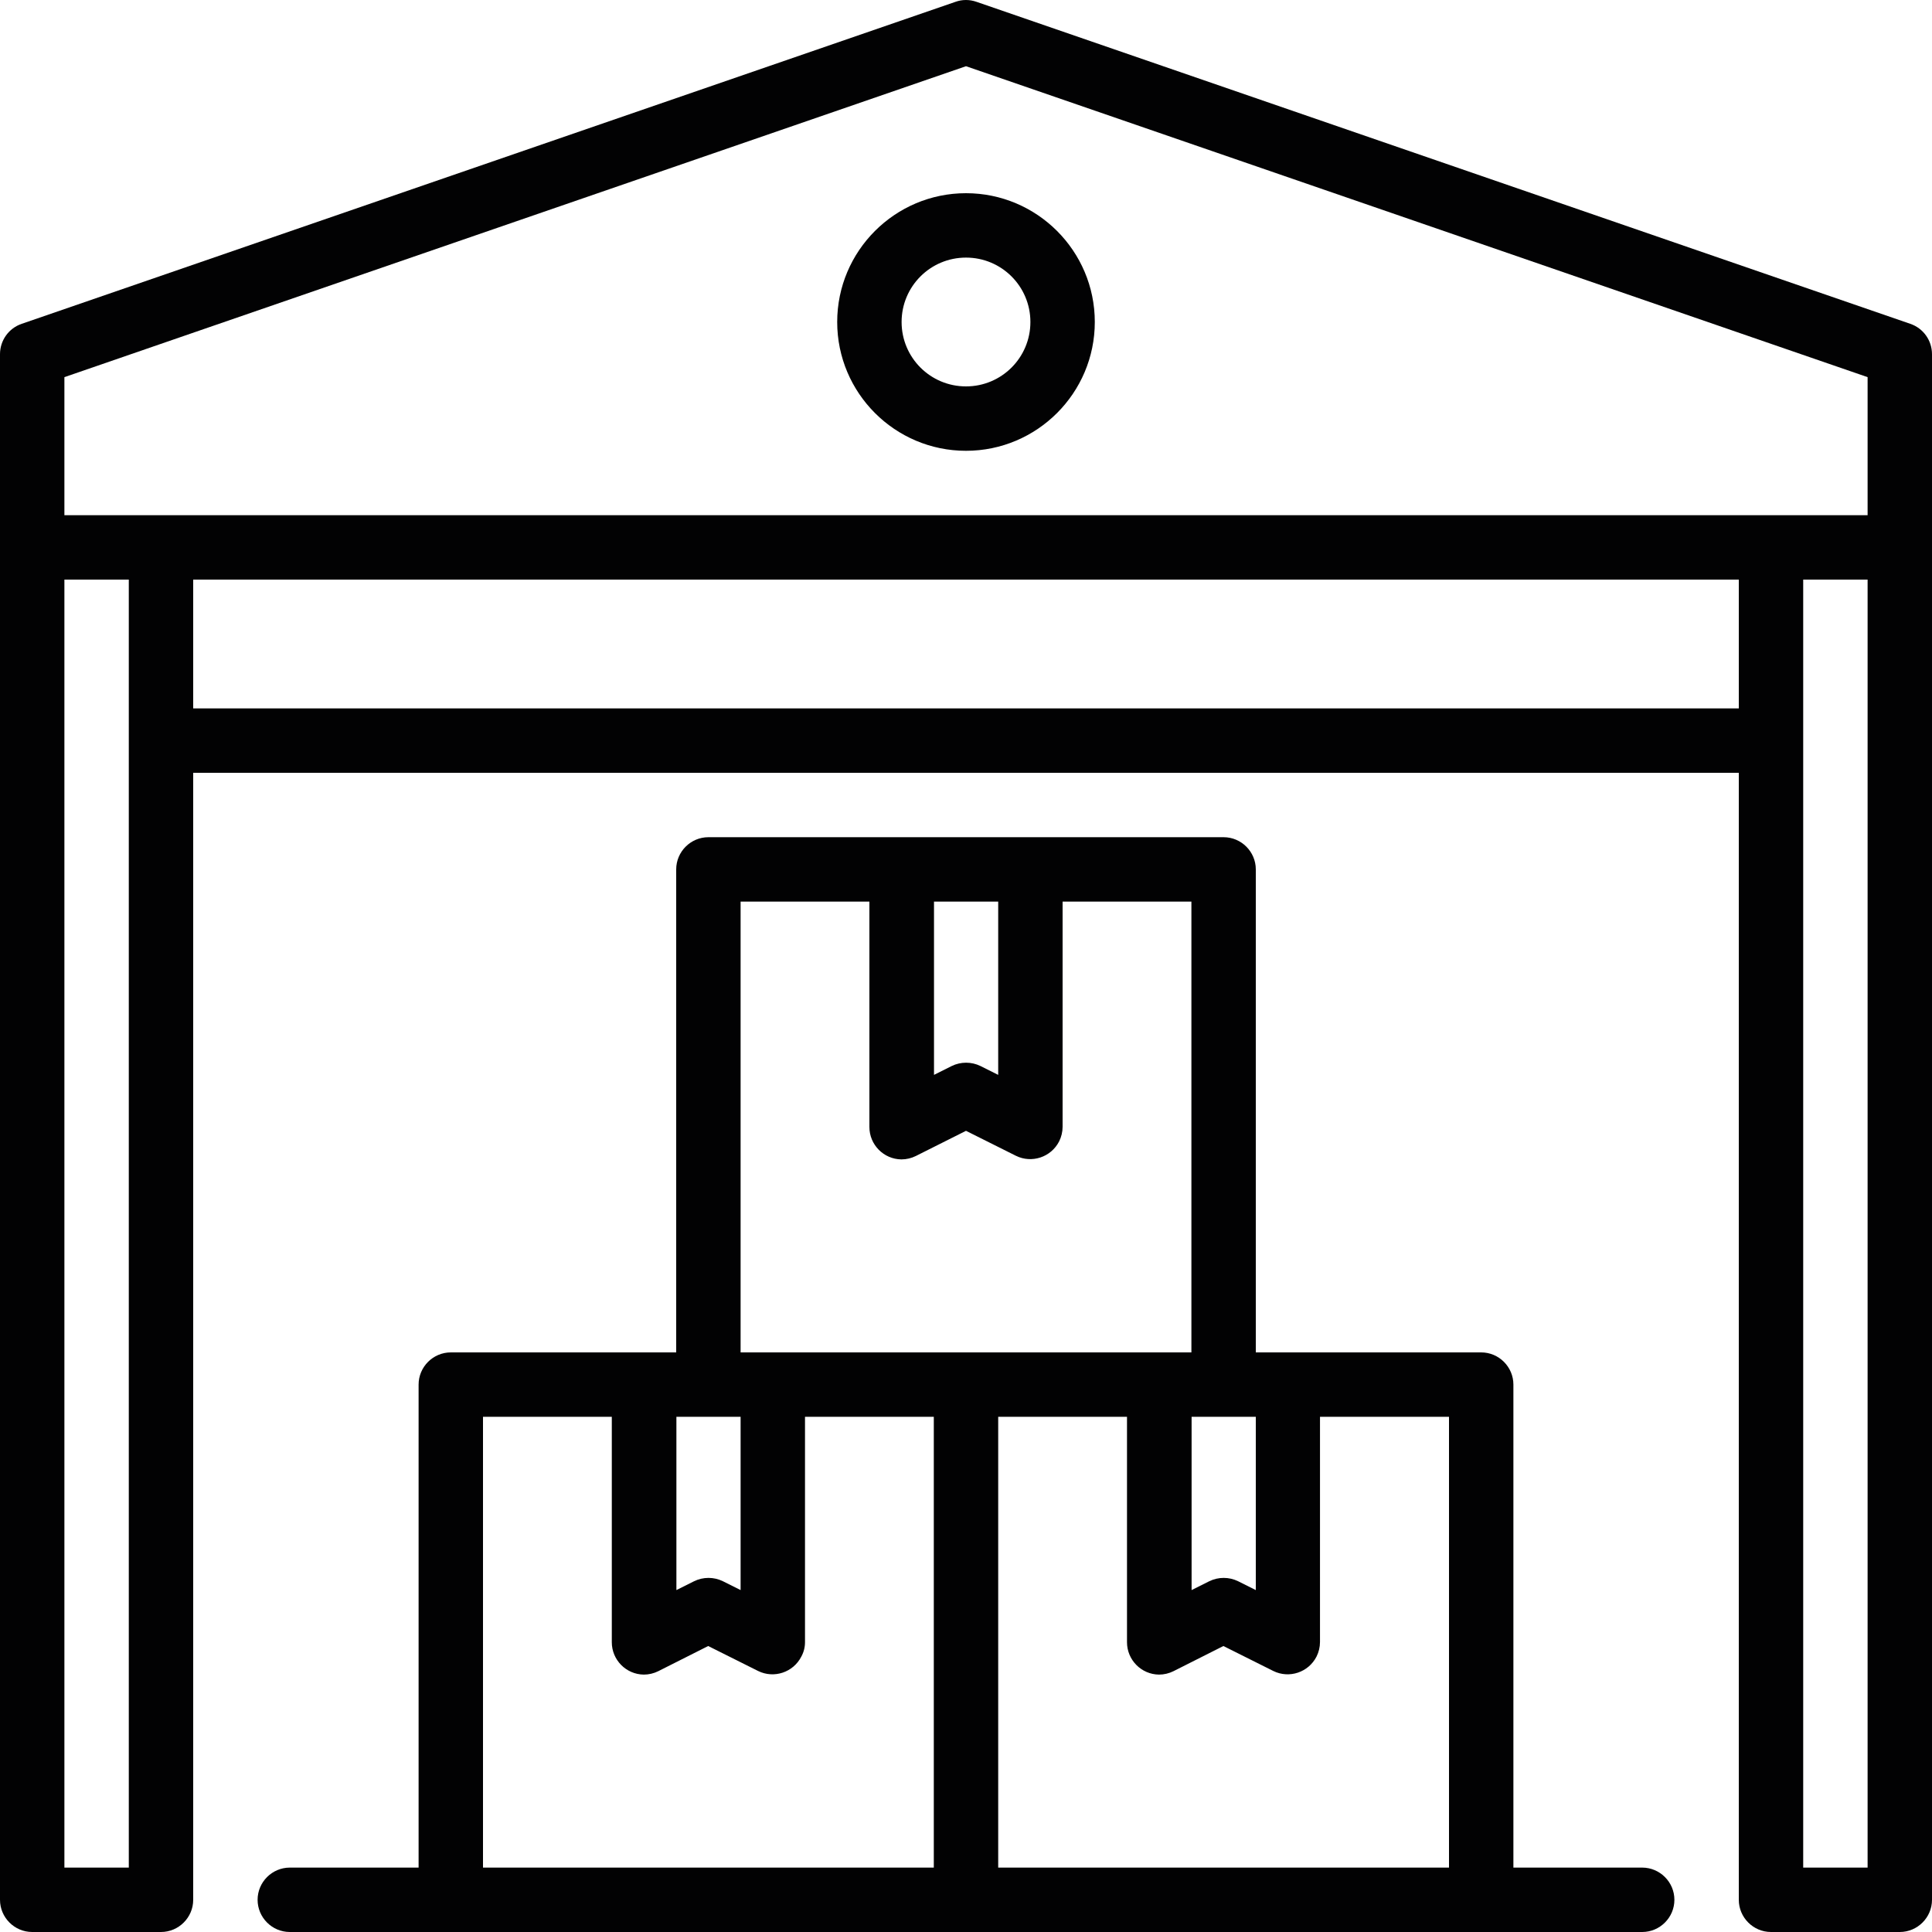 <?xml version="1.0" encoding="utf-8"?>
<!-- Generator: Adobe Illustrator 25.4.1, SVG Export Plug-In . SVG Version: 6.00 Build 0)  -->
<svg version="1.1" id="Capa_1" xmlns="http://www.w3.org/2000/svg" xmlns:xlink="http://www.w3.org/1999/xlink" x="0px" y="0px"
	 viewBox="0 0 96 96" style="enable-background:new 0 0 96 96;" xml:space="preserve">
<style type="text/css">
	.st0{fill:#020203;}
</style>
<g id="Warehouse">
	<path class="st0" d="M94.92,16.09l-46.4-16c-0.34-0.12-0.71-0.12-1.04,0l-46.4,16C0.43,16.31,0,16.92,0,17.6v76.8
		C0,95.28,0.72,96,1.6,96H8c0.88,0,1.6-0.72,1.6-1.6v-56h76.8v56c0,0.88,0.72,1.6,1.6,1.6h6.4c0.88,0,1.6-0.72,1.6-1.6V17.6
		C96,16.92,95.57,16.31,94.92,16.09z M3.2,18.74L48,3.29l44.8,15.45v6.86H3.2V18.74z M6.4,92.8H3.2v-64h3.2V92.8z M9.6,35.2v-6.4
		h76.8v6.4H9.6z M92.8,92.8h-3.2v-64h3.2V92.8z"/>
	<path class="st0" d="M48,22.4c3.53,0,6.4-2.87,6.4-6.4S51.53,9.6,48,9.6c-3.53,0-6.4,2.87-6.4,6.4S44.47,22.4,48,22.4z M48,12.8
		c1.77,0,3.2,1.43,3.2,3.2s-1.43,3.2-3.2,3.2s-3.2-1.43-3.2-3.2S46.23,12.8,48,12.8z"/>
	<path class="st0" d="M81.6,92.8h-6.4v-24c0-0.88-0.72-1.6-1.6-1.6H62.4v-24c0-0.88-0.72-1.6-1.6-1.6H35.2c-0.88,0-1.6,0.72-1.6,1.6
		v24H22.4c-0.88,0-1.6,0.72-1.6,1.6v24h-6.4c-0.88,0-1.6,0.72-1.6,1.6s0.72,1.6,1.6,1.6h67.2c0.88,0,1.6-0.72,1.6-1.6
		S82.48,92.8,81.6,92.8z M59.2,70.4h3.2v8.61l-0.88-0.44c-0.45-0.22-0.98-0.22-1.43,0l-0.88,0.44V70.4z M49.6,44.8v8.61l-0.88-0.44
		c-0.45-0.22-0.98-0.22-1.43,0l-0.88,0.44V44.8H49.6z M36.8,44.8h6.4V56c0,0.88,0.71,1.6,1.59,1.61c0.25,0,0.5-0.06,0.72-0.17
		L48,56.19l2.48,1.24c0.79,0.39,1.75,0.07,2.15-0.72c0.11-0.22,0.17-0.47,0.17-0.72V44.8h6.4v22.4H36.8V44.8z M35.2,70.4h1.6v8.61
		l-0.88-0.44c-0.45-0.22-0.98-0.22-1.43,0l-0.88,0.44V70.4H35.2z M24,70.4h6.4v11.2c0,0.88,0.71,1.6,1.59,1.61
		c0.25,0,0.5-0.06,0.72-0.17l2.48-1.25l2.48,1.24c0.79,0.39,1.75,0.07,2.15-0.72C39.94,82.09,40,81.85,40,81.6V70.4h6.4v22.4H24
		V70.4z M49.6,70.4H56v11.2c0,0.88,0.71,1.6,1.59,1.61c0.25,0,0.5-0.06,0.72-0.17l2.48-1.25l2.48,1.24
		c0.79,0.39,1.75,0.07,2.15-0.72c0.11-0.22,0.17-0.47,0.17-0.72V70.4H72v22.4H49.6V70.4z"/>
</g>
</svg>
